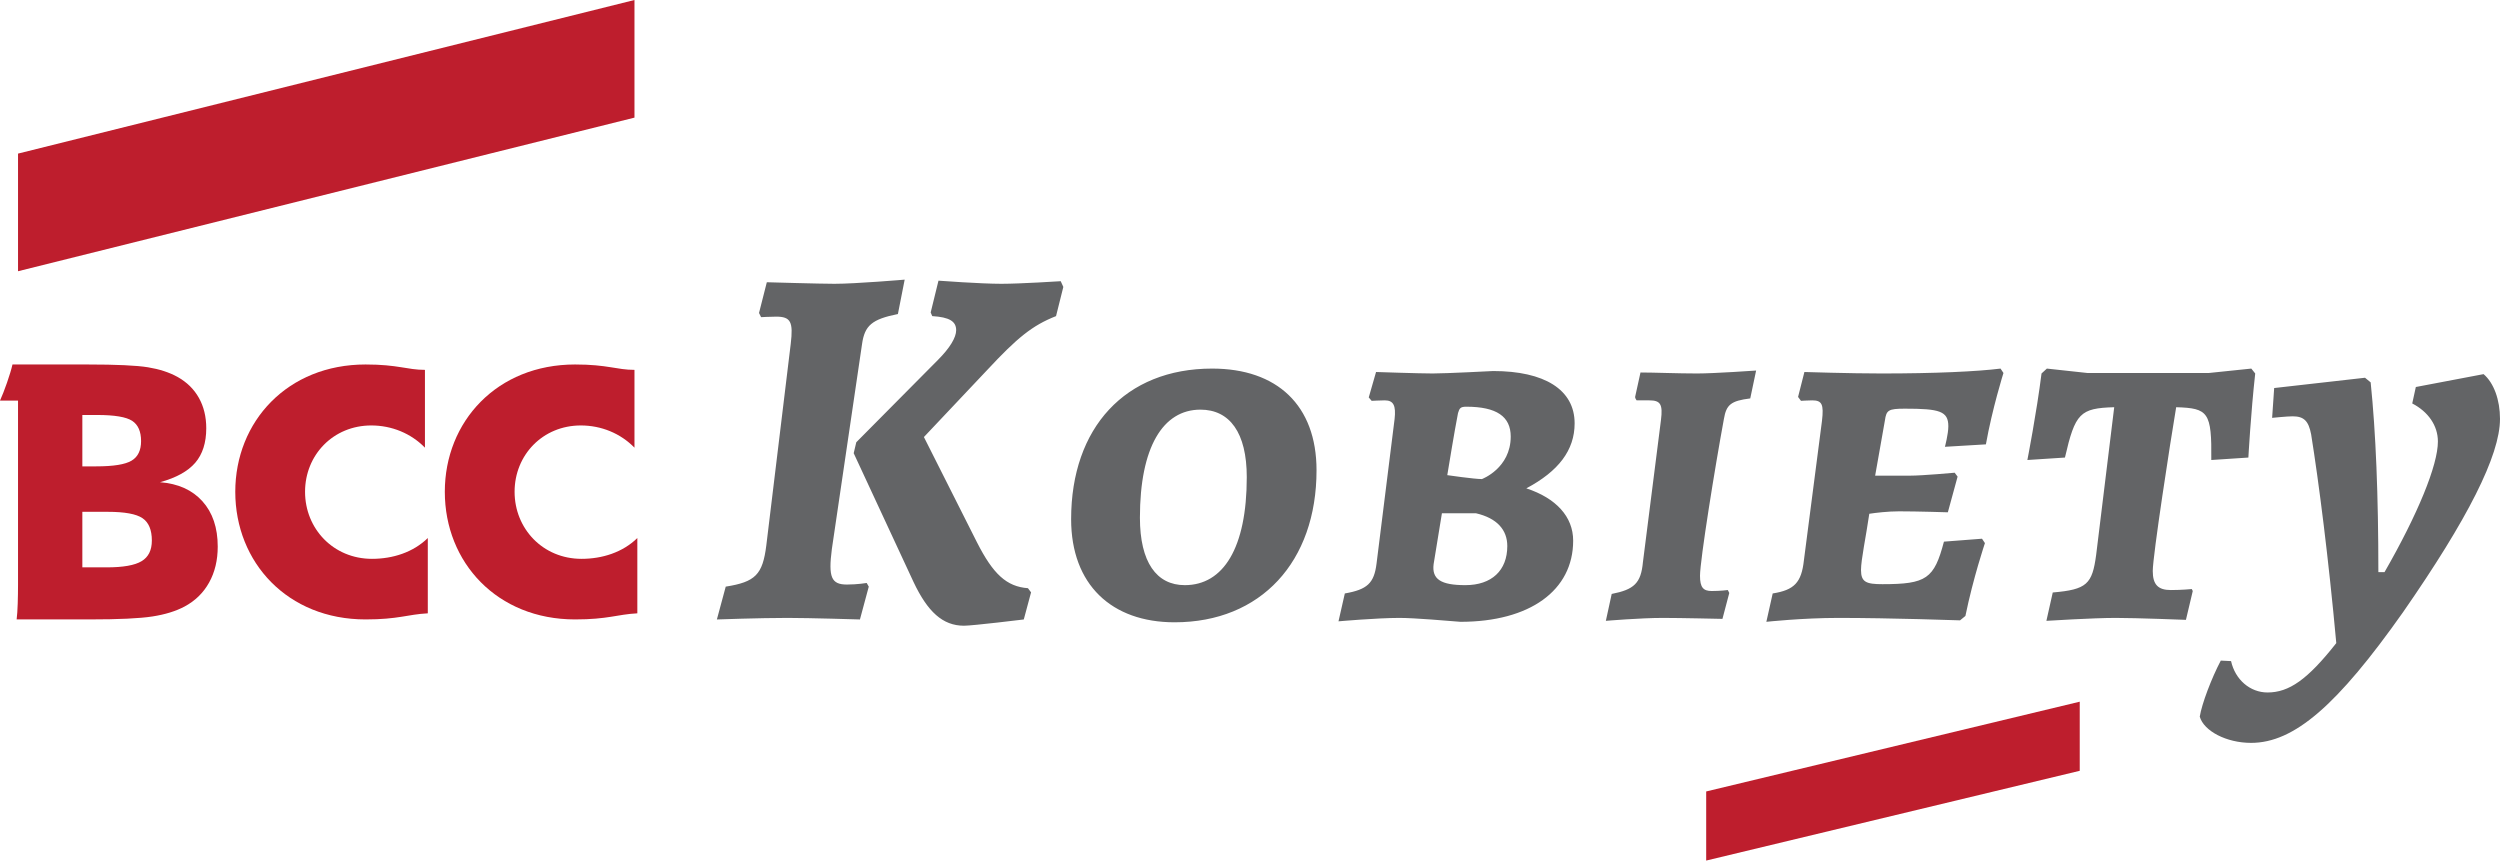 <svg width="459" height="158" viewBox="0 0 459 158" fill="none" xmlns="http://www.w3.org/2000/svg">
<g clip-path="url(#clip0_112_113)">
<path d="M381.839 141.518V128.83L313.256 145.312V158L381.839 141.518Z" fill="#BE1E2D"/>
<path d="M442.887 74.075C445.808 75.586 447.598 78.135 447.598 81.062C447.598 85.406 443.923 94.375 437.798 105.045H436.668C436.668 90.882 436.196 79.362 435.254 70.204L434.217 69.354L417.538 71.243L417.162 76.719C417.162 76.719 419.894 76.436 420.931 76.436C423.004 76.436 423.852 77.285 424.323 79.74C425.737 88.521 427.527 102.59 428.941 118.075C423.664 124.778 420.271 127.139 416.313 127.139C413.11 127.139 410.377 124.778 409.623 121.379L407.738 121.285C406.042 124.495 404.252 129.216 403.875 131.576C404.629 134.22 408.775 136.392 413.298 136.392C421.213 136.392 429.129 129.499 441.191 112.409C453.064 95.32 459 83.612 459 76.908C459 73.414 457.87 70.298 455.985 68.691L443.546 71.054L442.887 74.075ZM384.855 101.868C384.137 107.255 383.154 108.242 376.884 108.781L375.717 113.986C375.717 113.986 384.229 113.448 388.439 113.448C392.29 113.448 401.336 113.805 401.336 113.805L402.591 108.51L402.411 108.15C402.411 108.15 400.62 108.332 398.56 108.332C396.232 108.332 395.246 107.344 395.246 104.83C395.246 102.049 398.471 81.136 399.545 74.764C405.456 74.943 406.083 75.66 405.994 84.456L412.801 84.007C412.801 84.007 413.25 75.841 414.057 68.571L413.339 67.672L405.545 68.481H383.243L375.807 67.672L374.824 68.571C373.927 75.749 372.226 84.456 372.226 84.456L379.123 84.007C381.002 75.841 381.898 74.943 388.169 74.764L384.855 101.868ZM341.68 104.652C341.68 102.766 342.576 98.637 343.202 94.329C344.366 94.151 346.608 93.88 348.668 93.88C352.07 93.88 357.625 94.059 357.625 94.059L359.415 87.508L358.878 86.791C358.878 86.791 352.967 87.33 350.728 87.33H344.277L346.07 77.186C346.338 75.303 346.697 75.032 349.743 75.032C356.102 75.032 357.714 75.481 357.714 78.263C357.714 79.699 357.088 82.032 357.088 82.032L364.611 81.585C365.775 75.032 367.835 68.481 367.835 68.481L367.298 67.672C362.999 68.211 355.295 68.571 345.444 68.571C339.711 68.571 331.288 68.3 331.288 68.3L330.125 72.878L330.662 73.595C330.662 73.595 331.918 73.506 332.722 73.506C334.515 73.506 334.872 74.226 334.515 77.275L331.199 102.855C330.751 106.984 329.409 108.332 325.466 108.959L324.303 114.165C324.303 114.165 330.932 113.448 337.559 113.448C347.056 113.448 359.864 113.895 359.864 113.895L360.849 113.088C362.283 106.086 364.433 99.714 364.433 99.714L363.895 98.907L356.907 99.446C355.116 106.267 353.682 107.255 345.622 107.255C342.665 107.255 341.68 106.895 341.68 104.652ZM316.509 76.918C316.957 74.315 317.765 73.596 321.346 73.149L322.423 68.032C322.423 68.032 314.719 68.571 311.584 68.571C308.09 68.571 303.612 68.389 301.193 68.389L300.207 72.878C300.207 73.149 300.386 73.327 300.477 73.506H302.805C304.865 73.506 305.314 74.226 304.955 77.097L301.641 103.215C301.282 107.073 300.029 108.242 295.908 109.048L294.834 113.986C294.834 113.986 301.193 113.448 305.314 113.448C308.538 113.448 316.242 113.626 316.242 113.626L317.495 108.87L317.228 108.332C317.228 108.332 315.883 108.51 314.271 108.51C312.748 108.51 312.121 107.882 312.121 105.728C312.121 102.855 314.897 85.623 316.509 76.918ZM265.721 87.238C266.08 85.084 266.977 79.521 267.692 75.841C267.962 74.943 268.141 74.672 269.215 74.672C274.77 74.672 277.368 76.469 277.368 80.149C277.368 85.982 272.08 87.957 272.08 87.957C270.649 87.957 265.721 87.238 265.721 87.238ZM271.006 94.24C274.859 95.138 276.739 97.292 276.739 100.252C276.739 104.741 273.873 107.433 269.037 107.433C264.557 107.433 262.856 106.356 263.213 103.575L264.735 94.24H271.006ZM256.942 113.448C259.721 113.448 265.902 113.987 268.141 114.165C280.859 114.165 288.833 108.421 288.833 99.265C288.833 94.868 285.698 91.456 280.233 89.662C286.144 86.52 289.101 82.662 289.101 77.725C289.101 71.531 283.546 68.122 274.141 68.122C274.141 68.122 265.543 68.571 263.034 68.571C260.615 68.571 252.643 68.3 252.643 68.3L251.301 72.968L251.838 73.595C251.838 73.595 253.451 73.506 254.255 73.506C255.867 73.506 256.316 74.494 256.048 76.918L252.732 103.483C252.287 107.073 251.031 108.242 246.91 108.959L245.747 114.076C245.747 114.076 252.824 113.448 256.942 113.448ZM215.651 114.254C231.505 114.254 241.715 103.126 241.715 86.342C241.715 74.404 234.462 67.672 222.548 67.672C206.602 67.672 196.659 78.533 196.659 95.317C196.659 107.344 204.094 114.254 215.651 114.254ZM217.531 107.433C212.335 107.433 209.289 103.215 209.289 95.046C209.289 82.124 213.499 75.211 220.398 75.211C225.772 75.211 228.907 79.432 228.907 87.597C228.907 100.612 224.608 107.433 217.531 107.433ZM156.738 83.208L167.72 106.844C170.3 112.3 173.068 114.882 176.985 114.882C178.608 114.882 187.967 113.734 187.967 113.734L189.304 108.757L188.731 107.992C184.817 107.706 182.334 105.41 179.372 99.571L169.63 80.24L181.282 67.897C186.727 62.058 189.495 59.762 193.888 58.039L195.226 52.68L194.749 51.629C194.749 51.629 187.3 52.106 183.862 52.106C180.042 52.106 172.304 51.532 172.304 51.532L170.873 57.371L171.158 58.039C174.311 58.231 175.552 58.996 175.552 60.624C175.552 61.964 174.406 63.878 172.21 66.078L157.215 81.198L156.738 83.208ZM140.693 100.145C140.024 105.504 138.687 106.844 133.244 107.706L131.619 113.734C131.619 113.734 139.451 113.448 144.608 113.448C148.619 113.448 157.884 113.734 157.884 113.734L159.507 107.706L159.125 107.035C159.125 107.035 157.405 107.323 155.495 107.323C152.63 107.323 152.057 105.984 152.727 100.816L158.266 63.207C158.743 59.762 160.08 58.614 164.855 57.657L166.098 51.341C166.098 51.341 157.12 52.106 153.203 52.106C150.626 52.106 140.788 51.82 140.788 51.82L139.356 57.465L139.738 58.231C139.738 58.231 141.458 58.136 142.507 58.136C145.181 58.136 145.66 59.093 145.181 63.112L140.693 100.145Z" fill="#636466"/>
<path d="M37.165 92.034C35.294 89.956 32.7 88.79 29.381 88.534C32.336 87.723 34.492 86.534 35.842 84.969C37.191 83.401 37.869 81.287 37.869 78.623C37.869 76.513 37.415 74.653 36.513 73.044C35.609 71.435 34.294 70.15 32.572 69.191C31.062 68.36 29.258 67.774 27.164 67.433C25.067 67.092 21.381 66.92 16.107 66.92H2.291C1.908 68.642 0.762 71.892 0 73.551H3.309V107.348C3.309 109.454 3.246 112.323 3.055 113.726H16.491C21.808 113.726 25.637 113.545 27.976 113.184C30.317 112.822 32.284 112.213 33.881 111.362C35.836 110.316 37.342 108.847 38.396 106.949C39.449 105.051 39.975 102.857 39.975 100.362C39.975 96.89 39.038 94.112 37.165 92.034ZM15.118 76.192H17.861C21.032 76.192 23.164 76.551 24.261 77.262C25.354 77.979 25.901 79.218 25.901 80.987C25.901 82.692 25.317 83.893 24.147 84.584C22.978 85.278 20.819 85.625 17.672 85.625H15.118V76.192ZM25.997 103.032C24.744 103.789 22.605 104.168 19.586 104.168H15.118V93.97H19.775C22.882 93.97 25.008 94.357 26.157 95.135C27.306 95.914 27.88 97.284 27.88 99.242C27.88 101.015 27.254 102.277 25.997 103.032Z" fill="#BE1E2D"/>
<path d="M56.008 90.292C56.008 83.51 61.2 78.113 68.163 78.113C71.909 78.113 75.456 79.56 78.019 82.194V67.907C74.733 67.907 73.092 66.919 67.112 66.919C52.79 66.919 43.197 77.387 43.197 90.292C43.197 103.261 52.79 113.727 67.112 113.727C73.156 113.727 74.799 112.807 78.544 112.607V98.783C75.851 101.417 72.106 102.603 68.295 102.603C61.2 102.603 56.008 97.071 56.008 90.292Z" fill="#BE1E2D"/>
<path d="M94.479 90.292C94.479 83.51 99.671 78.113 106.634 78.113C110.38 78.113 113.927 79.56 116.489 82.194V67.907C113.204 67.907 111.563 66.919 105.583 66.919C91.261 66.919 81.668 77.387 81.668 90.292C81.668 103.261 91.261 113.727 105.583 113.727C111.627 113.727 113.27 112.807 117.015 112.607V98.783C114.322 101.417 110.577 102.603 106.766 102.603C99.671 102.603 94.479 97.071 94.479 90.292Z" fill="#BE1E2D"/>
<path d="M3.31 28.201L116.489 0V21.596L3.31 49.797V28.201Z" fill="#BE1E2D"/>
</g>
<defs>
<clipPath id="clip0_112_113">
<rect width="459" height="158" fill="white"/>
</clipPath>
</defs>
</svg>
